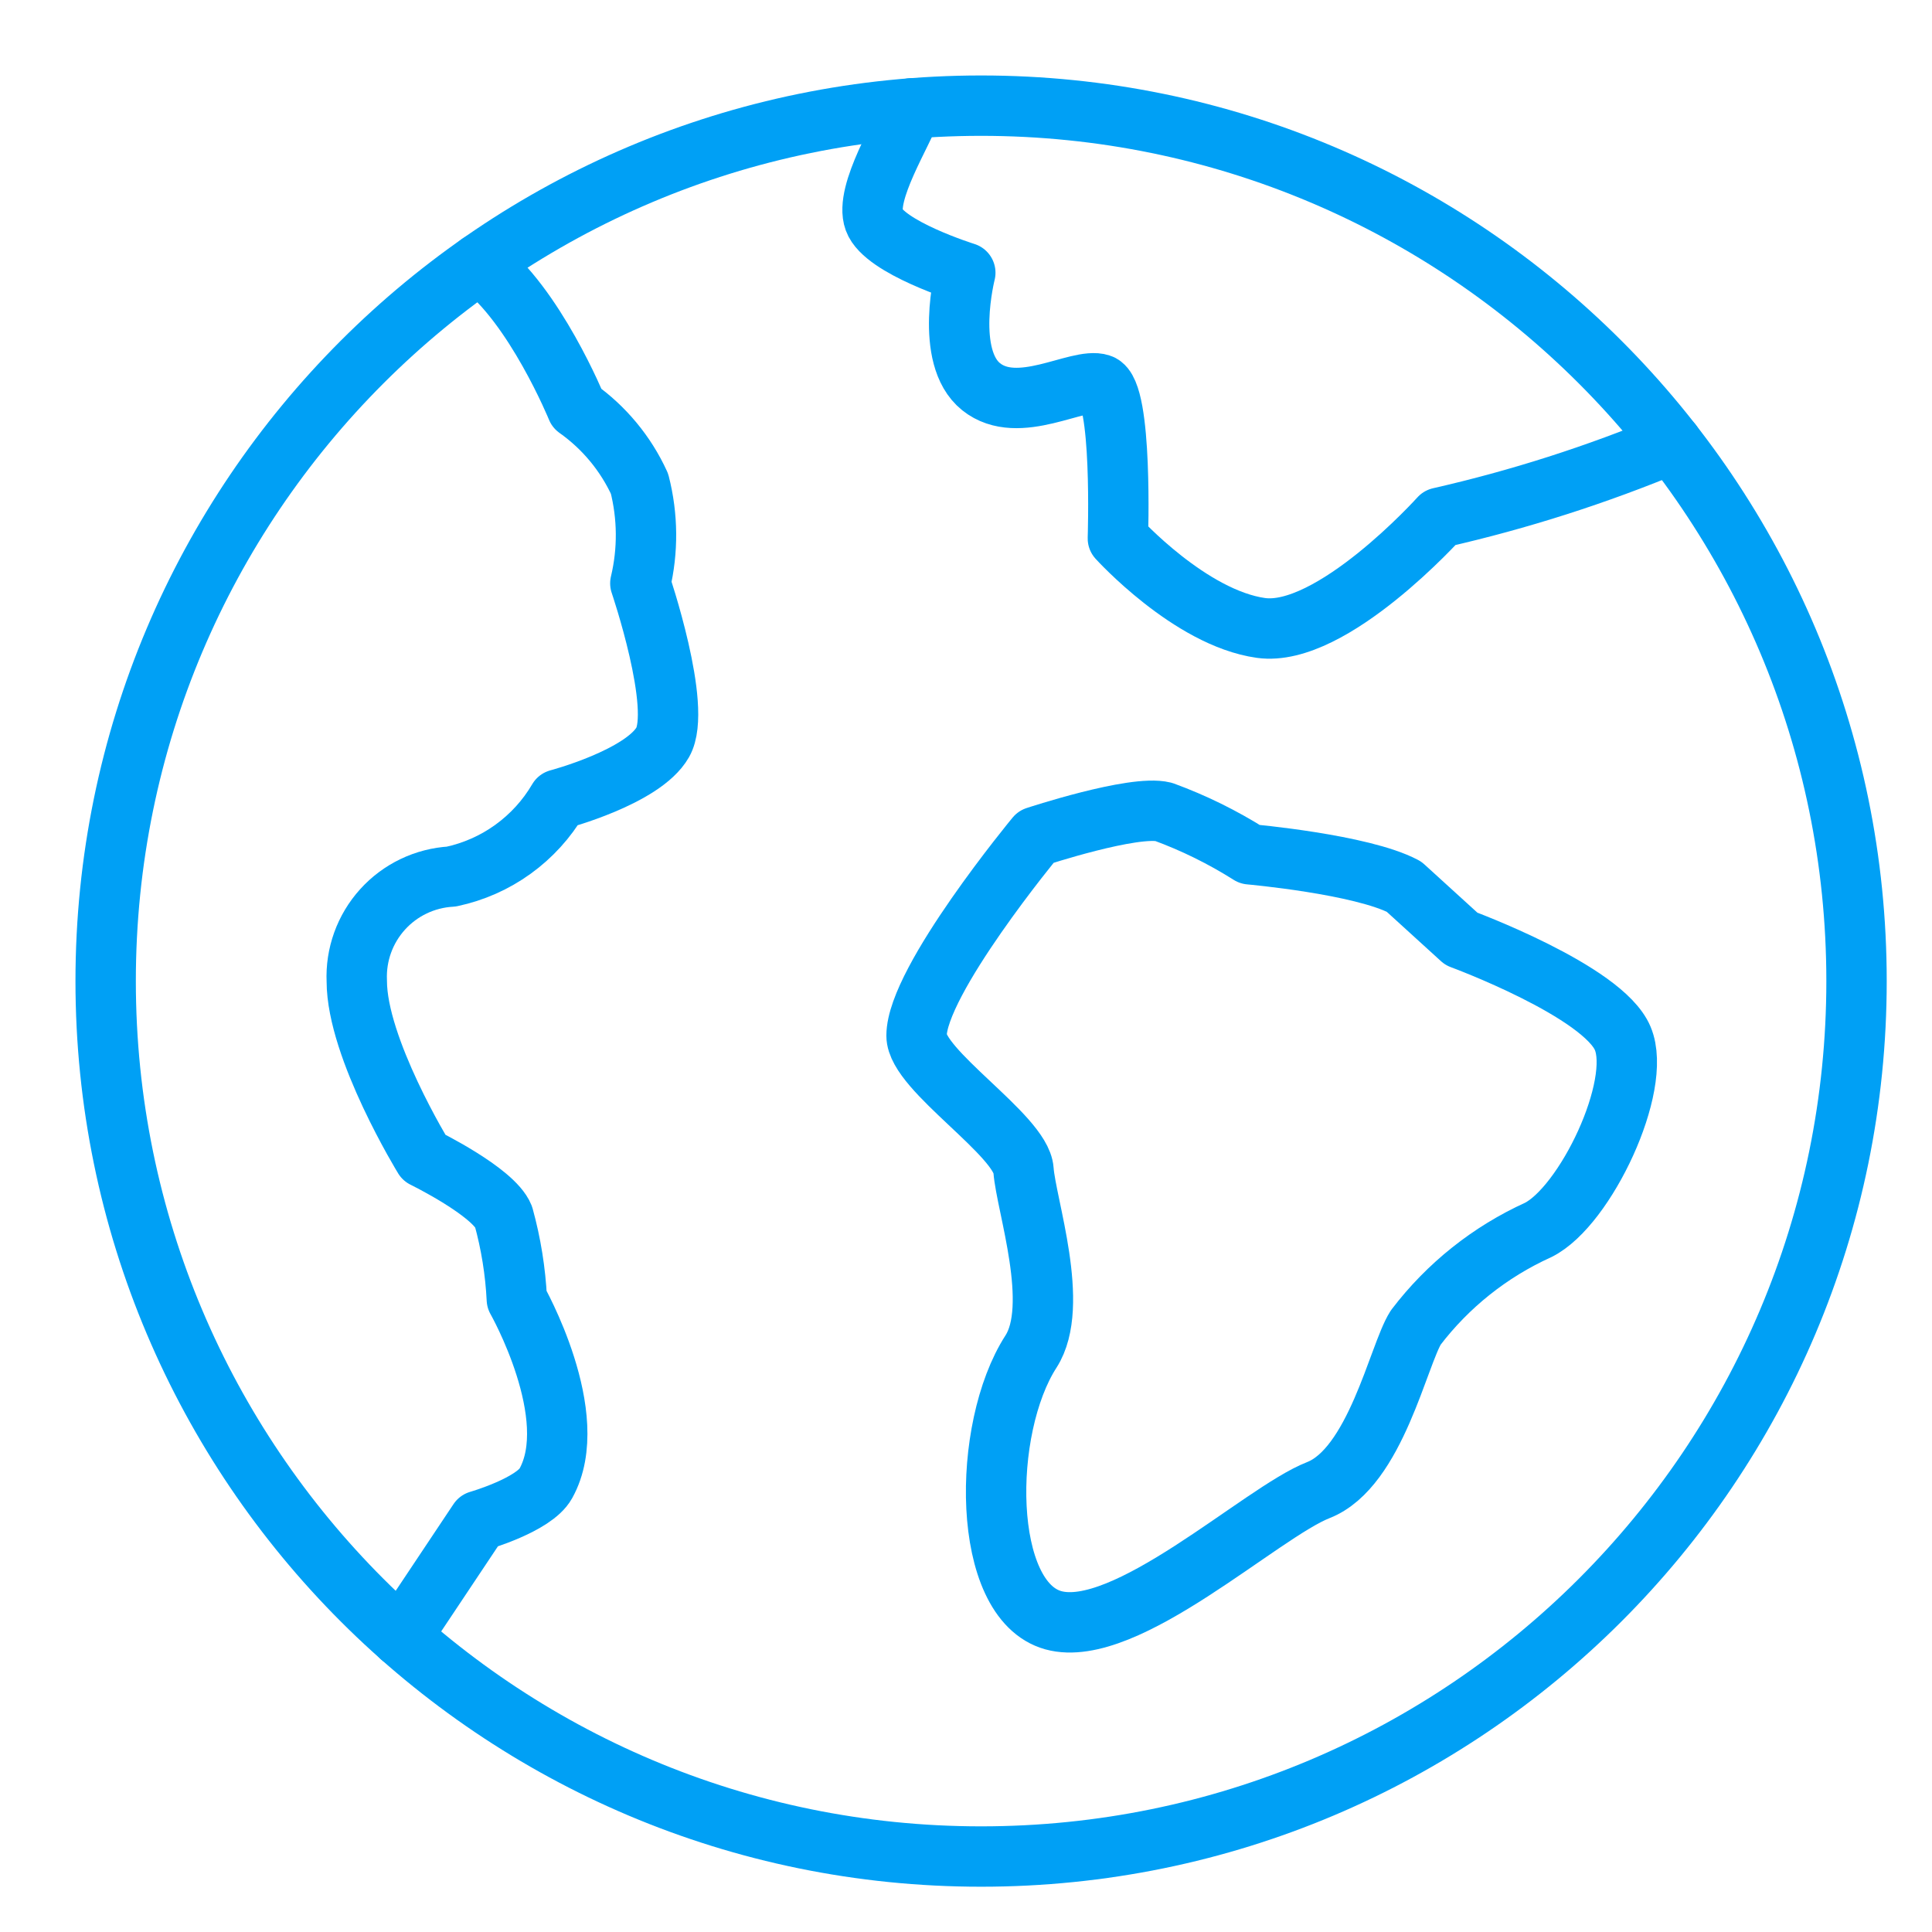 <svg width="64" height="64" viewBox="0 0 64 64" fill="none" xmlns="http://www.w3.org/2000/svg">
<path d="M15.877 8.734C17.706 10.086 19.111 13.524 19.111 13.524C20.01 14.16 20.726 15.022 21.185 16.024C21.461 17.105 21.471 18.238 21.212 19.324C21.212 19.324 22.612 23.436 21.954 24.59C21.296 25.744 18.493 26.484 18.493 26.484C18.113 27.133 17.601 27.695 16.991 28.135C16.381 28.575 15.686 28.882 14.95 29.038C14.077 29.087 13.259 29.478 12.673 30.126C12.087 30.774 11.78 31.627 11.819 32.5C11.819 34.725 14.043 38.349 14.043 38.349C14.043 38.349 16.35 39.477 16.68 40.3C16.927 41.195 17.075 42.115 17.121 43.043C17.121 43.043 19.321 46.916 18.08 49.143C17.686 49.853 15.856 50.379 15.856 50.379L13.29 54.227" stroke="#00A0F5" stroke-width="2" stroke-miterlimit="10" stroke-linecap="round" stroke-linejoin="round"/>
<path d="M55.387 14.688C52.898 15.727 50.324 16.551 47.693 17.149C47.693 17.149 44.116 21.131 41.768 20.801C39.42 20.471 37.031 17.836 37.031 17.836C37.031 17.836 37.195 12.975 36.454 12.728C35.713 12.481 33.735 13.8 32.5 12.81C31.265 11.82 31.977 9.035 31.977 9.035C31.977 9.035 29.287 8.197 28.957 7.29C28.627 6.383 29.936 4.366 30.186 3.59" stroke="#00A0F5" stroke-width="2" stroke-miterlimit="10" stroke-linecap="round" stroke-linejoin="round"/>
<path d="M53.756 34.4C54.415 35.965 52.519 39.963 50.956 40.743C49.358 41.468 47.964 42.578 46.9 43.975C46.322 44.882 45.565 48.621 43.669 49.363C41.773 50.105 37.282 54.332 34.894 53.673C32.506 53.014 32.504 47.33 34.152 44.773C35.136 43.248 33.988 39.912 33.905 38.758C33.822 37.604 30.362 35.458 30.362 34.309C30.362 32.497 34.316 27.719 34.316 27.719C34.316 27.719 37.557 26.648 38.546 26.895C39.545 27.261 40.501 27.732 41.4 28.3C41.4 28.3 45.107 28.629 46.508 29.371L48.408 31.101C48.408 31.101 53.1 32.83 53.756 34.4Z" stroke="#00A0F5" stroke-width="2" stroke-miterlimit="10" stroke-linecap="round" stroke-linejoin="round"/>
<path d="M32.5 61.5C48.516 61.5 61.5 48.516 61.5 32.5C61.5 16.484 48.516 3.5 32.5 3.5C16.484 3.5 3.5 16.484 3.5 32.5C3.5 48.516 16.484 61.5 32.5 61.5Z" stroke="#00A0F5" stroke-width="2" stroke-miterlimit="10" stroke-linecap="round" stroke-linejoin="round"/>
</svg>
